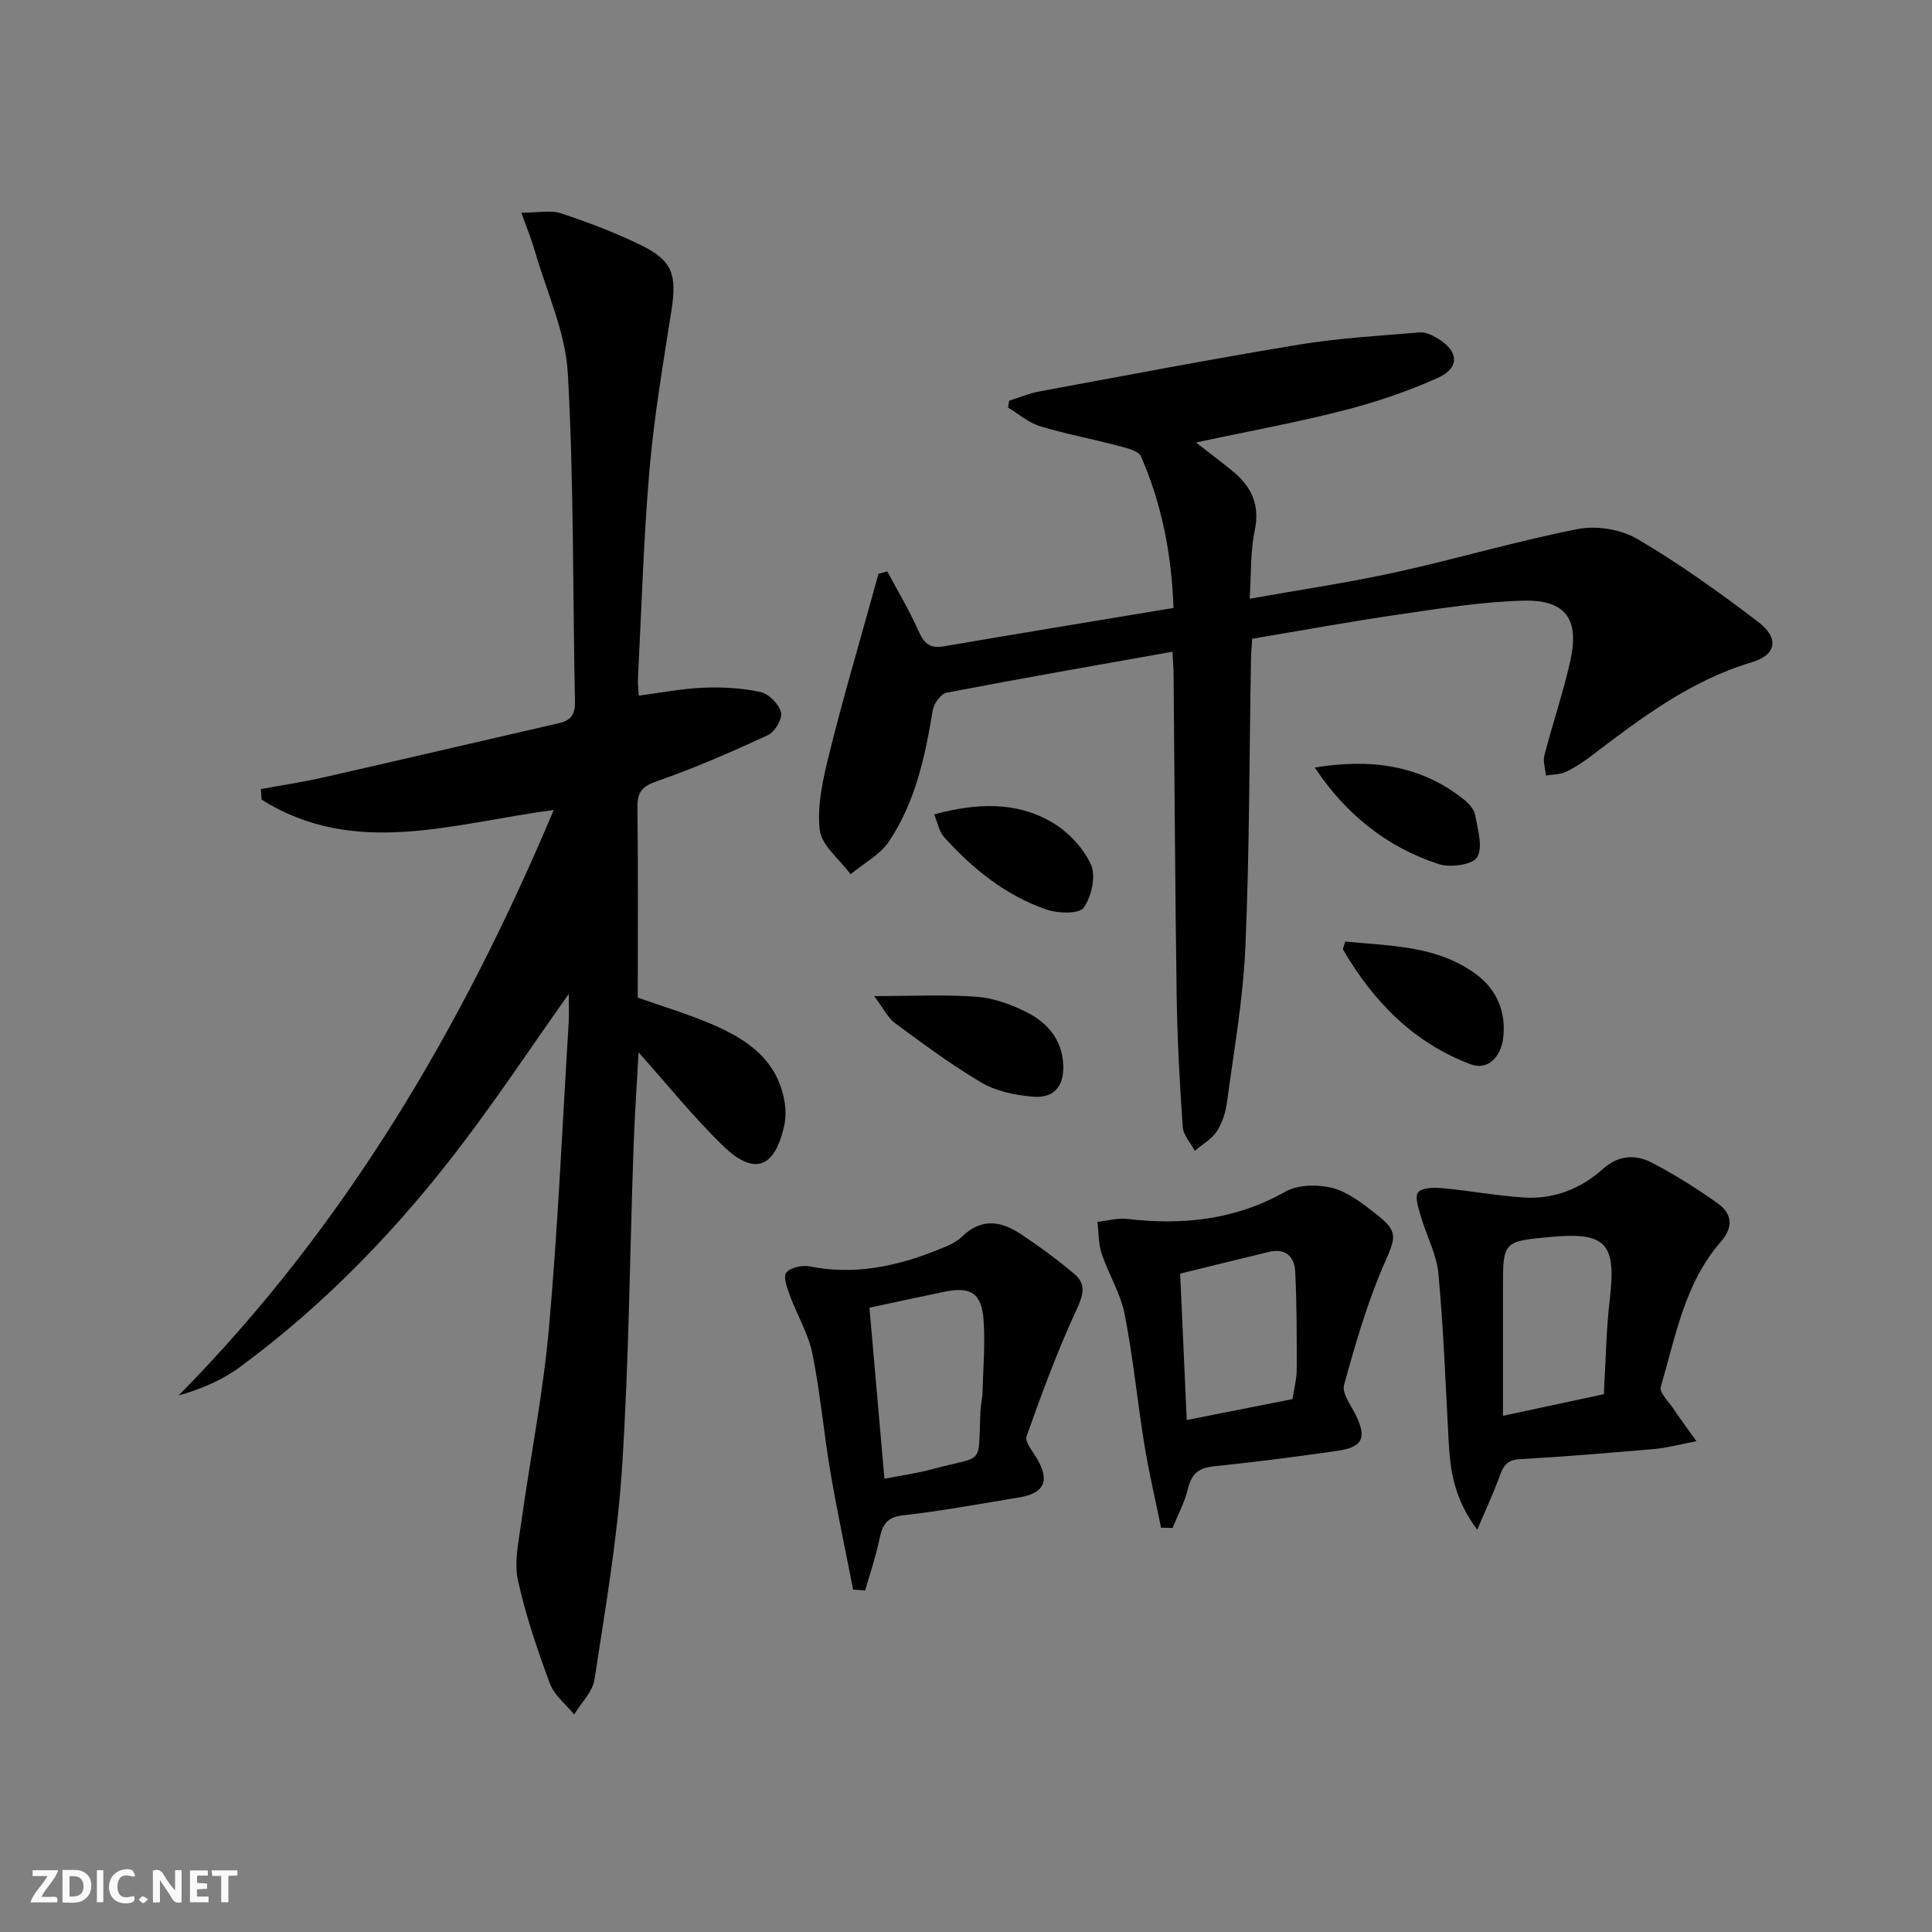 <svg enable-background="new 0 0 400 400" viewBox="0 0 400 400" xmlns="http://www.w3.org/2000/svg"><rect x="0" y="0" width="400" height="400" fill="#808080" stroke="none"/><path d="m37.59 393.81c-.92.31-1.52.05-2-.78-.7-1.2-1.52-2.34-2.47-3.78v4.59c-.55.03-.95.05-1.41.07-.03-.37-.06-.64-.06-.91 0-1.91 0-3.81 0-5.7 1.13-.41 1.77-.03 2.29.91.62 1.11 1.38 2.14 2.31 3.19v-4.2h1.35v6.61z" fill="#fbfafa"/><path d="m12.94 393.88v-6.75c1.9.19 3.93-.54 5.37 1.29.8 1.01.78 2.88.03 3.97-1.37 1.97-3.4 1.51-5.4 1.49m1.45-1.22c2.04.12 2.92-.58 2.89-2.21-.03-1.51-.98-2.19-2.89-2z" fill="#fbfafa"/><path d="m11.81 393.87h-5.49c.68-2.18 2.47-3.48 3.51-5.45h-3.08v-1.21h5.29c-.71 2.13-2.44 3.48-3.47 5.51.86 0 1.63.04 2.39-.01.79-.05 1.14.21.85 1.16" fill="#fbfafa"/><path d="m39.33 393.86v-6.61h3.7v1.07h-2.22v1.52c.68.04 1.34.09 2.07.13v1.07c-.72.05-1.38.09-2.1.14v1.48h2.4v1.19h-3.85z" fill="#fbfafa"/><path d="m27.71 388.56c-1.15-.3-2.46-.61-3.1.64-.37.73-.41 1.93-.06 2.67.63 1.35 1.99.93 3.17.68.35.94-.01 1.32-.93 1.46-1.62.25-3.05-.27-3.76-1.48-.73-1.25-.6-3.03.31-4.17.88-1.11 2.71-1.7 4-1.16.32.13.44.74.65 1.12-.1.08-.19.16-.28.24" fill="#fbfafa"/><path d="m49.15 387.24v1.07c-.59.02-1.17.05-1.87.08v5.44h-1.48v-5.44h-1.85c-.05-.4-.08-.73-.13-1.15z" fill="#fbfafa"/><path d="m20.06 387.21h1.33v6.62h-1.33z" fill="#fbfafa"/><path d="m30.68 393.25c-.49.38-.8.79-1.05.76-.32-.05-.6-.45-.9-.7.26-.24.51-.64.8-.67.29-.04.62.3 1.15.61" fill="#fbfafa"/><g fill="#000001"><path d="m117.76 205.76c-7.64 10.82-14.27 20.77-21.46 30.3-13.39 17.77-28.67 33.75-46.64 46.98-3.63 2.67-7.87 4.51-12.67 5.87 34.44-34.92 58.62-76.07 77.66-121.21-20.64 2.68-41.19 10.04-60.5-2.16-.04-.72-.08-1.45-.13-2.17 4.27-.79 8.58-1.42 12.81-2.38 16.33-3.71 32.63-7.54 48.96-11.28 2.54-.58 3.31-1.94 3.25-4.54-.47-22.64-.21-45.31-1.48-67.9-.48-8.52-4.39-16.85-6.81-25.25-.71-2.45-1.68-4.82-2.8-7.97 3.43 0 6.03-.6 8.2.12 5.66 1.87 11.28 4.01 16.62 6.62 6.47 3.17 7.39 6.1 6.25 13.46-1.71 10.97-3.6 21.95-4.55 32.99-1.24 14.4-1.65 28.88-2.39 43.33-.05.97.09 1.94.17 3.45 4.65-.6 9.02-1.46 13.41-1.64 3.93-.15 7.98.06 11.81.9 1.72.38 3.8 2.51 4.23 4.22.33 1.3-1.28 4.04-2.69 4.69-7.49 3.47-15.09 6.79-22.89 9.51-3.09 1.08-4.19 2.17-4.15 5.42.17 13.15.07 26.3.07 39.43 5.27 1.86 10.36 3.38 15.22 5.45 7.42 3.15 13.84 7.5 15.21 16.34.24 1.57.22 3.29-.13 4.83-1.98 8.72-6.21 10.29-12.63 4.07-6.07-5.87-11.38-12.52-17.5-19.35-.36 6.68-.82 13.13-1.04 19.59-.78 22.12-.95 44.27-2.38 66.34-.95 14.69-3.48 29.29-5.7 43.87-.39 2.58-2.76 4.85-4.22 7.27-1.72-2.12-4.12-3.98-5.02-6.4-2.59-6.99-5.02-14.1-6.61-21.36-.81-3.71.11-7.88.65-11.78 1.87-13.48 4.55-26.88 5.76-40.41 1.87-21.02 2.79-42.12 4.08-63.19.12-1.59.03-3.22.03-6.06z"/><path d="m242.75 134.93c-15.83 2.82-31.32 5.52-46.76 8.48-1.18.23-2.65 2.25-2.88 3.63-1.56 9.58-3.6 19.04-9.08 27.2-1.86 2.77-5.24 4.53-7.92 6.76-2.25-3.06-6.05-5.96-6.4-9.23-.56-5.2.75-10.76 2.04-15.97 2.7-10.91 5.9-21.7 8.89-32.54.41-1.48.82-2.97 1.23-4.45l1.83-.51c2.18 4.09 4.58 8.08 6.45 12.3 1.11 2.51 2.3 3.72 5.17 3.23 15.69-2.68 31.39-5.26 47.64-7.96-.39-11.26-2.46-21.57-6.72-31.35-.56-1.28-3.26-1.83-5.08-2.31-5.27-1.4-10.66-2.38-15.86-3.98-2.37-.73-4.4-2.52-6.59-3.84.07-.47.14-.95.21-1.42 2.07-.65 4.11-1.52 6.23-1.92 17.92-3.31 35.82-6.74 53.79-9.7 8.26-1.36 16.68-1.83 25.04-2.53 1.2-.1 2.6.6 3.71 1.27 4.34 2.62 4.6 6.07-.02 8.15-6.3 2.84-12.96 5.07-19.66 6.78-9.77 2.5-19.72 4.31-30.41 6.59 2.88 2.25 5.33 4.06 7.68 6 3.88 3.2 5.61 6.99 4.49 12.3-.92 4.32-.7 8.88-1.04 14.05 10.55-1.88 20.48-3.33 30.26-5.48 12.61-2.77 25.03-6.47 37.7-8.95 3.89-.76 8.95.08 12.36 2.09 8.69 5.11 16.95 11.03 24.98 17.15 4.39 3.35 3.78 6.82-1.33 8.34-12.61 3.76-22.8 11.44-33.01 19.22-1.71 1.3-3.53 2.54-5.47 3.46-1.23.59-2.76.54-4.15.78-.13-1.4-.65-2.9-.32-4.17 1.7-6.58 3.91-13.03 5.38-19.65 1.91-8.62-1.01-12.64-9.84-12.39-8.59.24-17.18 1.63-25.71 2.87-10.02 1.45-19.99 3.29-30.33 5.02-.09 1.51-.23 2.96-.25 4.42-.35 19.81-.3 39.63-1.16 59.42-.46 10.73-2.37 21.41-3.8 32.08-.28 2.09-.97 4.32-2.11 6.06-1.07 1.63-3 2.7-4.56 4.02-.87-1.64-2.39-3.24-2.5-4.94-.62-8.96-1.11-17.93-1.25-26.91-.33-22.15-.43-44.3-.64-66.44 0-1.48-.13-2.95-.23-5.03z"/><path d="m351.22 298.38c-3.72.72-6.05 1.38-8.41 1.59-9.43.82-18.86 1.61-28.3 2.15-3.16.18-3.55 2.3-4.38 4.47-1.17 3.05-2.54 6.02-4.29 10.12-4.8-6.45-5.58-12.25-5.91-18.22-.63-11.61-1.05-23.23-2.12-34.8-.37-4.02-2.49-7.86-3.64-11.84-.48-1.66-1.31-4.12-.56-4.99.87-1.01 3.34-1.02 5.06-.86 5.6.52 11.16 1.56 16.76 1.93 6.25.42 11.84-1.79 16.46-5.93 3.23-2.88 6.74-3.03 10.13-1.27 4.7 2.44 9.22 5.29 13.54 8.36 3.03 2.15 3.44 4.88.68 8.05-7.47 8.57-9.34 19.59-12.4 30.03-.32 1.11 1.55 2.91 2.5 4.32 1.26 1.9 2.63 3.73 4.88 6.89zm-19.16-9.73c.4-6.82.48-13.28 1.23-19.66 1.36-11.52-.74-13.94-12.09-12.91-10.03.91-10.03.91-10.03 10.83v26.22c7.25-1.55 13.68-2.93 20.89-4.48z"/><path d="m240.39 316.3c-1.17-5.73-2.52-11.43-3.46-17.2-1.46-9-2.33-18.1-4.09-27.04-.85-4.31-3.34-8.27-4.75-12.51-.69-2.06-.6-4.37-.87-6.57 2.05-.23 4.14-.85 6.13-.62 11.51 1.36 22.41.21 32.78-5.64 2.62-1.48 6.71-1.53 9.74-.76 3.22.83 6.17 3.17 8.9 5.29 4.91 3.82 4.22 4.86 1.76 10.54-3.48 8.01-5.93 16.51-8.26 24.96-.47 1.72 1.43 4.17 2.42 6.2 2.31 4.74 1.49 6.66-3.81 7.43-8.54 1.24-17.11 2.32-25.7 3.22-3.12.33-4.53 1.68-5.25 4.69-.66 2.78-2.08 5.37-3.16 8.05-.78 0-1.58-.02-2.38-.04zm27.21-26.63c.32-2.15.86-4.1.87-6.05.02-6.79.02-13.58-.31-20.36-.15-3.08-2.01-4.9-5.43-4.07-6.07 1.46-12.14 2.96-18.39 4.5.46 10.17.91 20.14 1.36 30.31 7.69-1.53 14.78-2.93 21.9-4.33z"/><path d="m176.63 329.11c-1.58-8.09-3.31-16.15-4.69-24.27-1.39-8.17-2.1-16.46-3.74-24.57-.84-4.14-3.16-7.97-4.64-12-.57-1.56-1.46-3.94-.77-4.79.88-1.08 3.32-1.59 4.88-1.28 9.17 1.83 17.81.03 26.26-3.34 1.84-.73 3.87-1.48 5.23-2.81 3.99-3.92 8.07-3.27 12.12-.59 3.86 2.55 7.6 5.32 11.14 8.29 2.53 2.13 1.87 4.38.45 7.44-3.94 8.5-7.19 17.33-10.33 26.17-.41 1.15 1.28 3.15 2.17 4.66 2.68 4.55 1.53 7.15-3.73 8.01-8.02 1.31-16.02 2.8-24.08 3.71-3.5.4-4.25 2.18-4.84 5.02-.75 3.56-1.94 7.03-2.94 10.54-.82-.07-1.65-.13-2.49-.19zm3.38-58.37c1.05 11.95 2.05 23.44 3.1 35.42 3.71-.73 6.82-1.14 9.82-1.96 11.09-3.02 9.53-.35 10.06-12 .06-1.32.4-2.63.43-3.94.14-4.98.57-9.99.22-14.94-.4-5.57-2.64-6.98-7.98-5.9-5.01 1.02-10.01 2.12-15.65 3.32z"/><path d="m180.99 206.23c7.96 0 14.63-.35 21.23.14 3.52.27 7.14 1.58 10.33 3.19 4.3 2.16 7.35 5.69 7.58 10.88.2 4.56-1.95 7.05-6.52 6.6-3.54-.34-7.36-1.11-10.36-2.87-6.25-3.68-12.1-8.04-17.95-12.34-1.46-1.08-2.32-2.96-4.31-5.6z"/><path d="m278.52 194.94c9.34.93 19.03.77 27.17 6.83 4.26 3.18 6.18 7.85 5.52 13.2-.46 3.79-3.13 6.72-6.72 5.38-11.77-4.42-20.16-12.98-26.41-23.73-.12-.2.14-.62.44-1.68z"/><path d="m193.41 168.6c8.81-2.36 16.95-2.67 24.32 1.6 3.35 1.94 6.53 5.3 8.13 8.78 1.09 2.37.14 6.63-1.48 8.93-.94 1.33-5.28 1.23-7.63.43-8.49-2.9-15.35-8.44-21.3-15.04-1.05-1.18-1.34-3.04-2.04-4.7z"/><path d="m272.21 158.91c11.42-1.87 21.89-.62 30.96 6.69.99.8 2.06 2.02 2.26 3.19.51 2.93 1.65 6.62.39 8.7-.95 1.57-5.57 2.19-7.96 1.41-10.77-3.53-19.25-10.34-25.65-19.99z"/></g></svg>